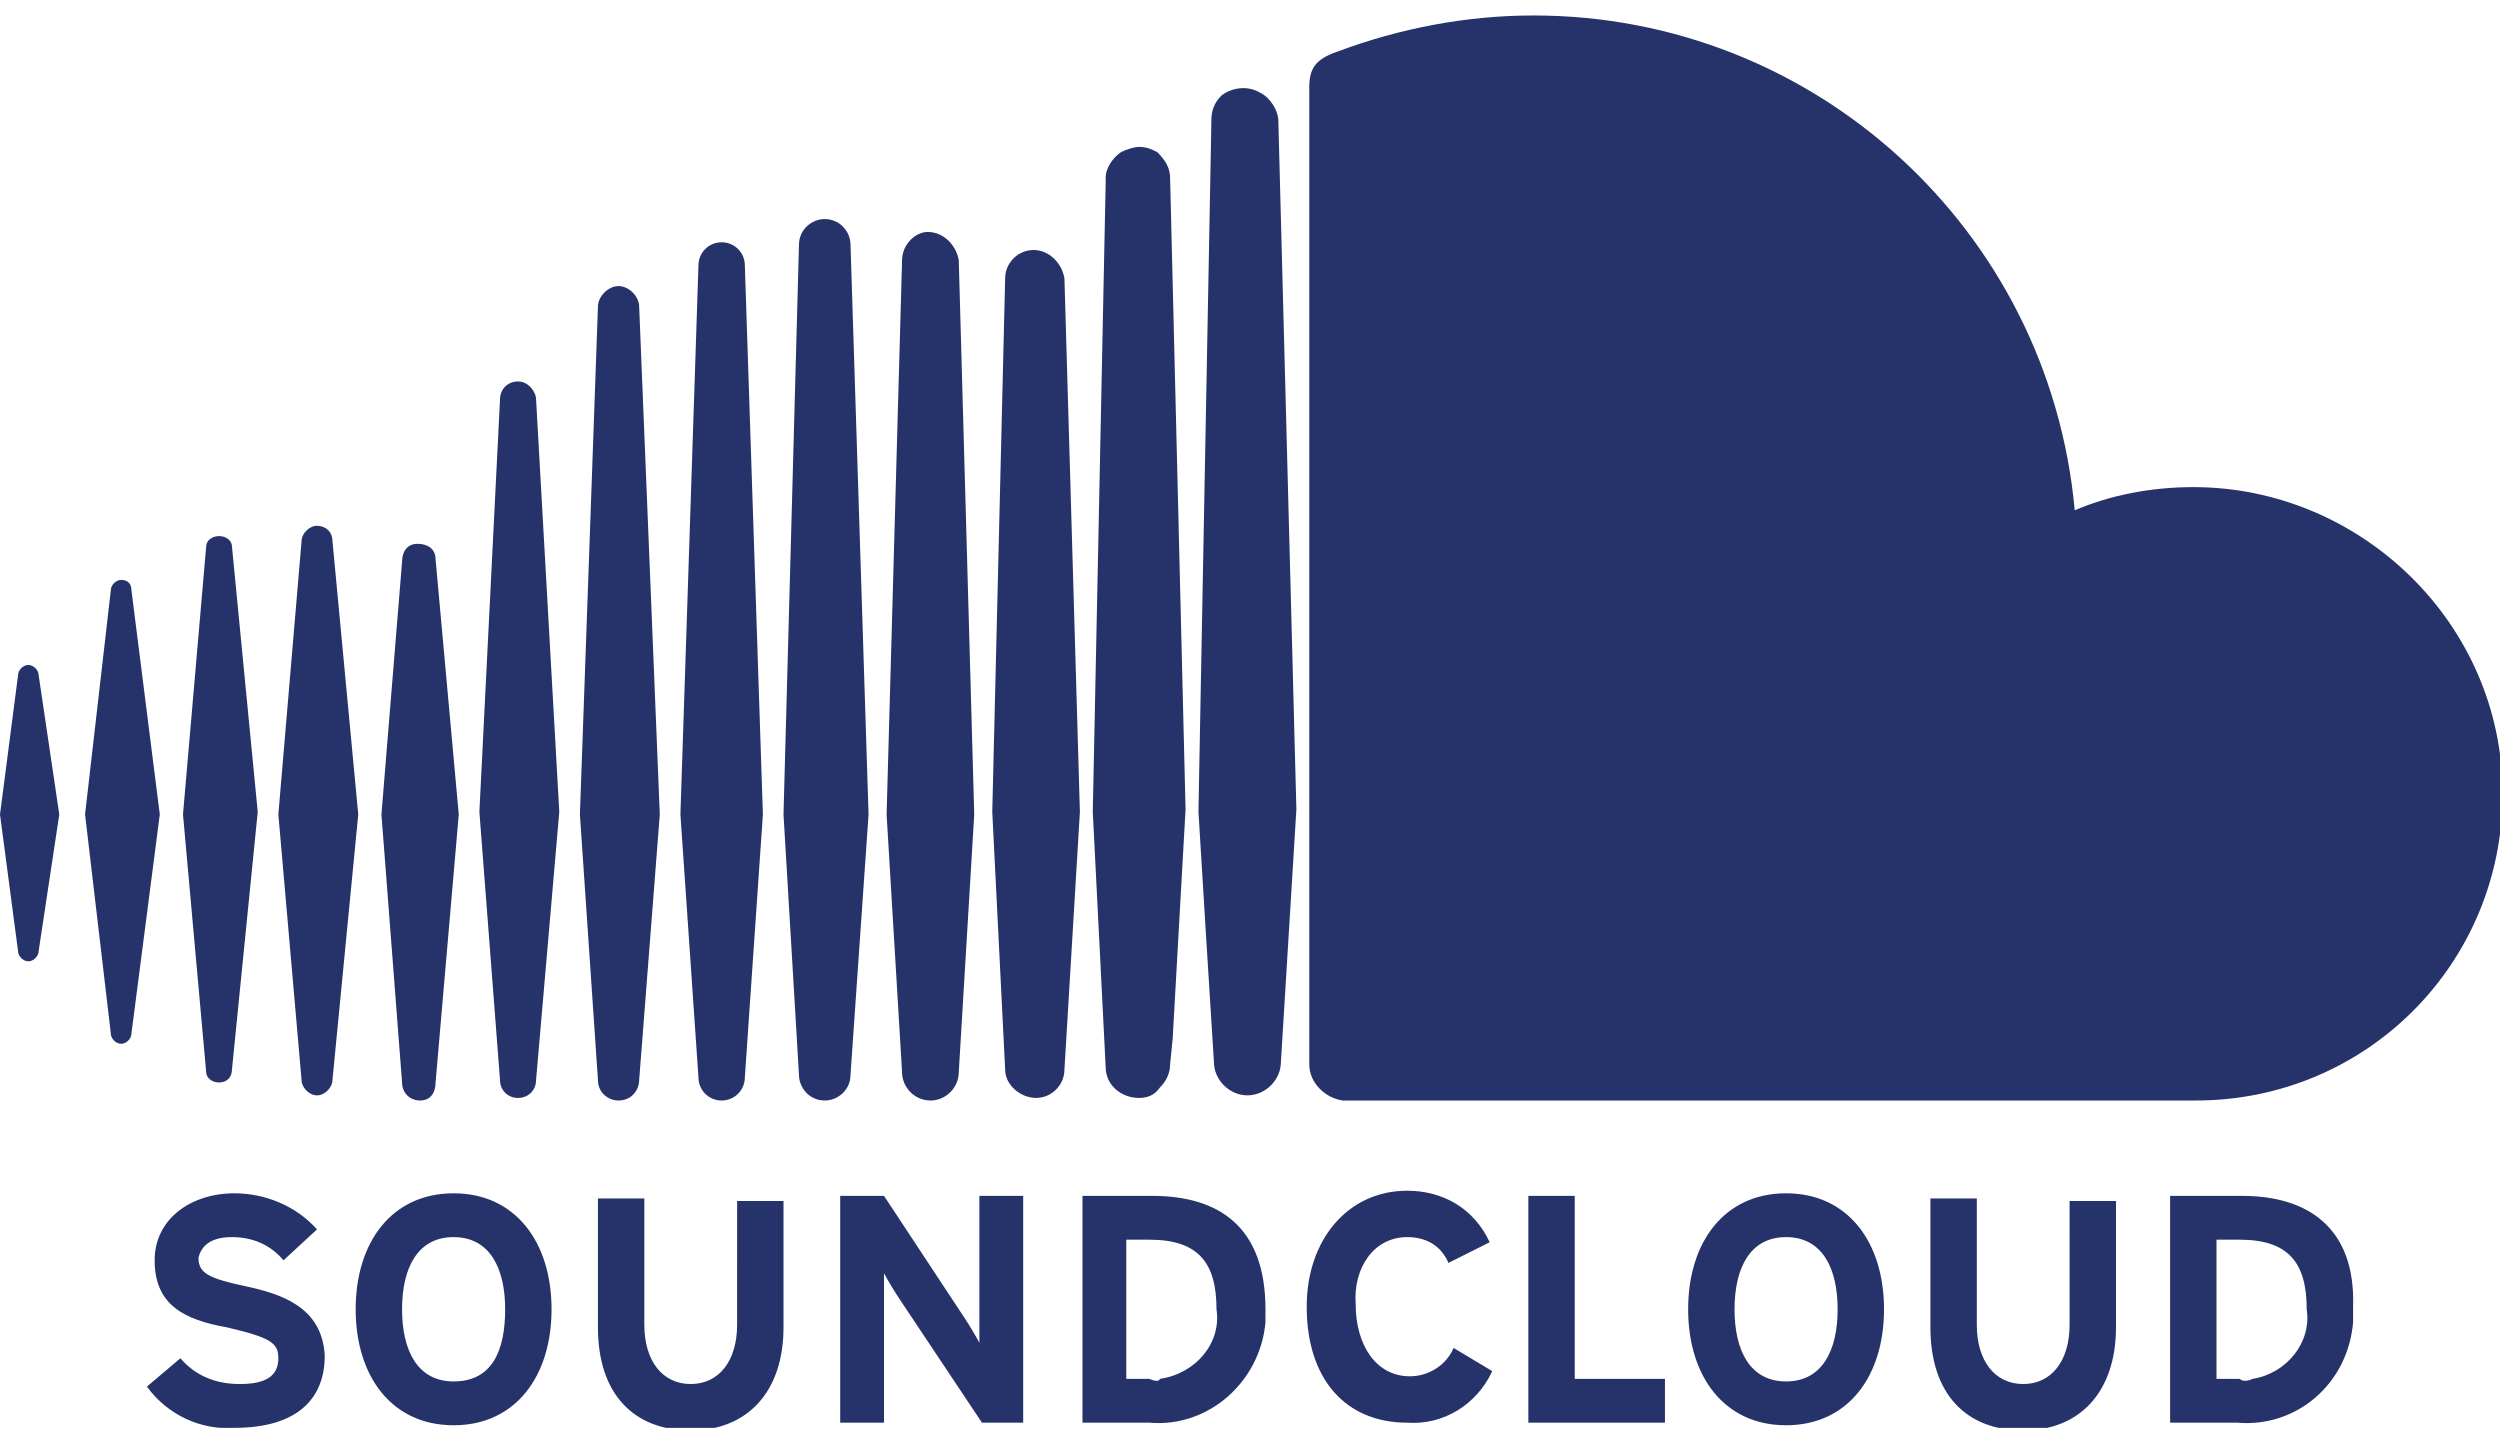 <?xml version="1.0" encoding="utf-8"?>
<!-- Generator: Adobe Illustrator 27.5.0, SVG Export Plug-In . SVG Version: 6.00 Build 0)  -->
<svg version="1.1" id="Ebene_1" xmlns="http://www.w3.org/2000/svg" xmlns:xlink="http://www.w3.org/1999/xlink" x="0px" y="0px"
	 viewBox="0 0 97 56" style="enable-background:new 0 0 97 56;" xml:space="preserve">
<style type="text/css">
	.st0{clip-path:url(#SVGID_00000053530253583788684820000006992990621941623431_);}
	.st1{fill:#26336A;}
</style>
<g id="Gruppe_204" transform="translate(0 -0.003)">
	<g>
		<defs>
			<rect id="SVGID_1_" y="0.6" width="97" height="54.8"/>
		</defs>
		<clipPath id="SVGID_00000023252372844225280620000004245165178653225355_">
			<use xlink:href="#SVGID_1_"  style="overflow:visible;"/>
		</clipPath>
		
			<g id="Gruppe_201" transform="translate(0 0.003)" style="clip-path:url(#SVGID_00000023252372844225280620000004245165178653225355_);">
			<path id="Pfad_84530" class="st1" d="M4.7,22.5c-0.2,0-0.4,0.2-0.4,0.4l-1,8.7l1,8.5c0,0.2,0.2,0.4,0.4,0.4
				c0.2,0,0.4-0.2,0.4-0.4l1.1-8.5l-1.1-8.7C5.1,22.6,4.9,22.5,4.7,22.5z M1.1,25.8c-0.2,0-0.4,0.2-0.4,0.4L0,31.6l0.7,5.3
				c0,0.2,0.2,0.4,0.4,0.4c0.2,0,0.4-0.2,0.4-0.4l0.8-5.3l-0.8-5.4C1.5,26,1.3,25.8,1.1,25.8z M8.5,20.8C8.2,20.8,8,21,8,21.2
				L7.1,31.6l0.9,10C8,41.8,8.2,42,8.5,42C8.8,42,9,41.8,9,41.5l1-10L9,21.2C9,21,8.8,20.8,8.5,20.8z M12.3,20.4
				c-0.3,0-0.6,0.3-0.6,0.6l-0.9,10.6l0.9,10.3c0,0.3,0.3,0.6,0.6,0.6c0.3,0,0.6-0.3,0.6-0.6l1-10.3l-1-10.6
				C12.9,20.6,12.6,20.4,12.3,20.4L12.3,20.4z M16.9,21.7c0-0.4-0.3-0.6-0.7-0.6c-0.4,0-0.6,0.3-0.6,0.7l-0.8,9.8l0.8,10.4
				c0,0.4,0.3,0.7,0.7,0.7c0.4,0,0.6-0.3,0.6-0.7l0.9-10.4L16.9,21.7z M20.1,14.8c-0.4,0-0.7,0.3-0.7,0.7l-0.8,16l0.8,10.4
				c0,0.4,0.3,0.7,0.7,0.7c0.4,0,0.7-0.3,0.7-0.7l0,0l0.9-10.4l-0.9-16C20.8,15.2,20.5,14.8,20.1,14.8 M24,11.1
				c-0.4,0-0.8,0.4-0.8,0.8l-0.7,19.7l0.7,10.3c0,0.5,0.4,0.8,0.8,0.8c0.5,0,0.8-0.4,0.8-0.8l0,0l0.8-10.3l-0.8-19.7
				C24.8,11.5,24.4,11.1,24,11.1z M28,9.4c-0.5,0-0.9,0.4-0.9,0.9l-0.7,21.3l0.7,10.2c0,0.5,0.4,0.9,0.9,0.9c0.5,0,0.9-0.4,0.9-0.9
				v0l0.7-10.2l-0.7-21.3C28.9,9.8,28.5,9.4,28,9.4z M33,9.5c0-0.5-0.4-1-1-1c-0.5,0-1,0.4-1,1l-0.6,22.1L31,41.7c0,0.5,0.4,1,1,1
				c0.5,0,1-0.4,1-1l0.7-10.1L33,9.5z M33,41.7L33,41.7z M36,9C35.5,9,35,9.5,35,10.1l-0.6,21.5l0.6,10c0,0.6,0.5,1.1,1.1,1.1
				c0.6,0,1.1-0.5,1.1-1.1v0l0.6-10l-0.6-21.5C37.1,9.5,36.6,9,36,9z M40.1,9.7c-0.6,0-1.1,0.5-1.1,1.1l-0.5,20.7l0.5,10
				c0,0.6,0.6,1.1,1.2,1.1c0.6,0,1.1-0.5,1.1-1.1v0l0.6-10l-0.6-20.7C41.2,10.2,40.7,9.7,40.1,9.7 M44.9,5.9
				c-0.2-0.1-0.4-0.2-0.7-0.2c-0.2,0-0.5,0.1-0.7,0.2c-0.3,0.2-0.6,0.6-0.6,1l0,0.2l-0.5,24.4c0,0,0.5,9.9,0.5,9.9v0
				c0,0.7,0.6,1.2,1.3,1.2c0.3,0,0.6-0.1,0.8-0.4c0.2-0.2,0.4-0.5,0.4-0.9l0.1-1l0.5-8.9L45.4,6.9C45.4,6.5,45.2,6.2,44.9,5.9
				L44.9,5.9z M45.4,41.5L45.4,41.5z M48.9,3.6c-0.5-0.3-1.1-0.2-1.5,0.1C47.1,4,47,4.3,47,4.7v0.1l-0.5,26.7l0.3,4.9l0.3,4.8
				c0,0.7,0.6,1.3,1.3,1.3s1.3-0.6,1.3-1.3v0l0.6-9.8L49.6,4.7C49.6,4.3,49.3,3.8,48.9,3.6z M85.1,18.9c-1.6,0-3.2,0.3-4.6,0.9
				c-1-10.9-10.1-19.2-21-19.2c-2.6,0-5.2,0.5-7.6,1.4c-0.9,0.3-1.1,0.7-1.1,1.4v37.9c0,0.7,0.6,1.3,1.3,1.4c0,0,33.1,0,33.1,0
				c6.6,0,11.9-5.3,11.9-11.9S91.6,18.9,85.1,18.9L85.1,18.9z M9.5,49.9c-1.4-0.3-1.8-0.5-1.8-1.1C7.8,48.4,8.1,48,9,48
				c0.8,0,1.5,0.3,2,0.9l1.3-1.2c-0.8-0.9-2-1.4-3.2-1.4c-1.7,0-3.1,1-3.1,2.6c0,1.7,1.1,2.3,2.8,2.6c1.7,0.4,2,0.6,2,1.2
				c0,0.7-0.5,1-1.5,1c-0.9,0-1.7-0.3-2.3-1l-1.3,1.1c0.8,1.1,2.1,1.7,3.4,1.6c2.4,0,3.5-1.1,3.5-2.8C12.5,50.7,10.9,50.2,9.5,49.9z
				 M17.6,46.3c-2.4,0-3.8,1.9-3.8,4.5s1.4,4.5,3.8,4.5s3.8-1.9,3.8-4.5S20,46.3,17.6,46.3 M17.6,53.6c-1.4,0-2-1.2-2-2.8
				s0.6-2.8,2-2.8s2,1.2,2,2.8S19.1,53.6,17.6,53.6 M28.6,51.4c0,1.4-0.7,2.3-1.8,2.3S25,52.8,25,51.4v-4.9h-1.8v5
				c0,2.6,1.4,4,3.6,4c2.2,0,3.6-1.5,3.6-4v-4.9h-1.8V51.4z M38,50.2c0,0.5,0,1.6,0,1.9c-0.1-0.2-0.4-0.7-0.6-1l-3.1-4.7h-1.7v8.8
				h1.7v-3.9c0-0.5,0-1.6,0-1.9c0.1,0.2,0.4,0.7,0.6,1l3.2,4.8h1.6v-8.8H38L38,50.2L38,50.2z M44.7,46.4H42v8.8h2.6
				c2.3,0.2,4.3-1.6,4.5-3.9c0-0.2,0-0.4,0-0.5C49.1,47.6,47.3,46.4,44.7,46.4 M44.6,53.5h-0.9v-5.4h0.9c1.9,0,2.6,0.9,2.6,2.7
				c0.2,1.3-0.8,2.5-2.2,2.7C45,53.6,44.8,53.6,44.6,53.5L44.6,53.5z M54.6,48c0.7,0,1.3,0.3,1.6,1l1.6-0.8c-0.6-1.3-1.8-2-3.2-2
				c-2.3,0-3.9,1.9-3.9,4.5c0,2.8,1.5,4.5,3.9,4.5c1.4,0.1,2.7-0.7,3.3-2l-1.5-0.9c-0.3,0.7-1,1.1-1.7,1.1c-1.3,0-2.1-1.2-2.1-2.8
				C52.5,49.2,53.3,48,54.6,48 M61.1,46.4h-1.8v8.8h5.3v-1.7h-3.5L61.1,46.4L61.1,46.4L61.1,46.4z M69.3,46.3
				c-2.4,0-3.8,1.9-3.8,4.5s1.4,4.5,3.8,4.5s3.8-1.9,3.8-4.5S71.7,46.3,69.3,46.3 M69.3,53.6c-1.4,0-2-1.2-2-2.8s0.6-2.8,2-2.8
				s2,1.2,2,2.8S70.7,53.6,69.3,53.6L69.3,53.6z M80.3,51.4c0,1.4-0.7,2.3-1.8,2.3s-1.8-0.9-1.8-2.3v-4.9h-1.8v5c0,2.6,1.4,4,3.6,4
				c2.2,0,3.6-1.5,3.6-4v-4.9h-1.8V51.4z M87,46.4h-2.8v8.8h2.6c2.3,0.2,4.3-1.5,4.5-3.9c0-0.2,0-0.4,0-0.6
				C91.4,47.6,89.5,46.4,87,46.4L87,46.4z M86.9,53.5H86v-5.4h0.9c1.9,0,2.6,0.9,2.6,2.7c0.2,1.3-0.8,2.5-2.1,2.7
				C87.2,53.6,87,53.6,86.9,53.5"/>
		</g>
	</g>
</g>
</svg>
